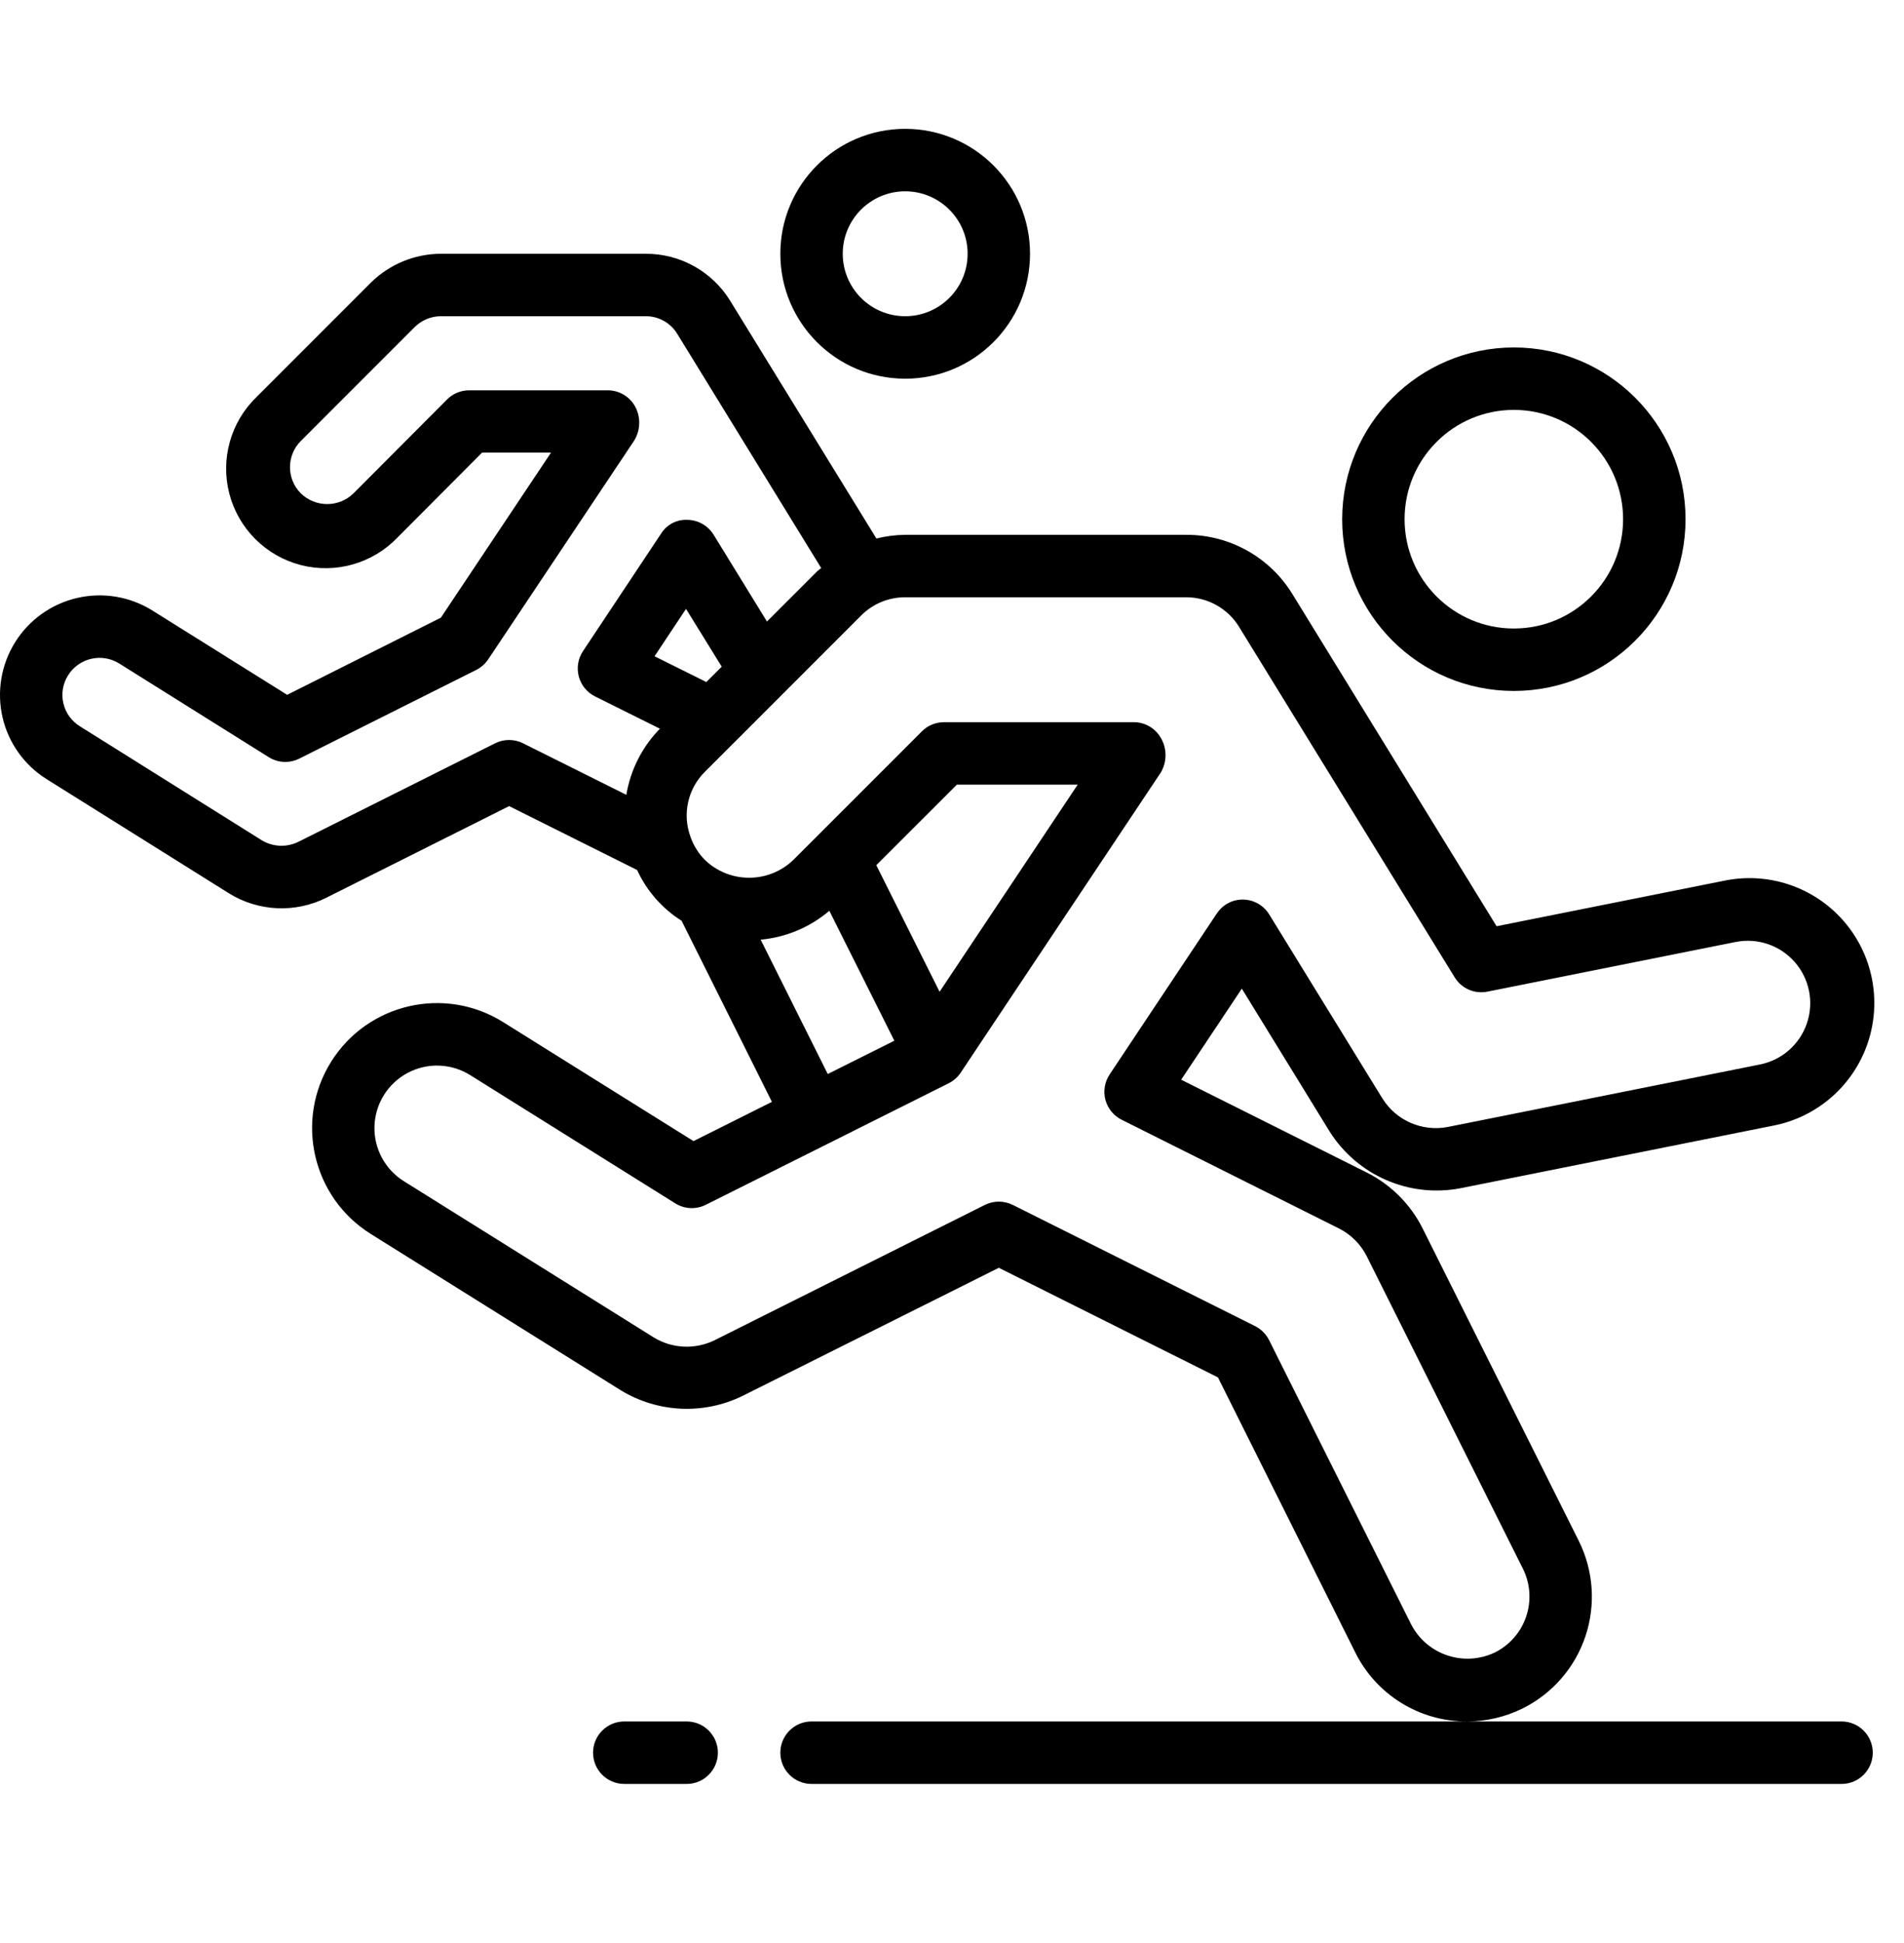 <svg xmlns="http://www.w3.org/2000/svg" width="50" height="51" viewBox="0 0 50 51" fill="none"><g clip-path="url(#clip0_4785_3639)"><path d="M35.246 13.628C35.246 16.118 37.264 18.136 39.754 18.136C42.244 18.136 44.263 16.118 44.263 13.628C44.263 11.138 42.244 9.12 39.754 9.12C37.266 9.123 35.249 11.139 35.246 13.628ZM42.623 13.628C42.623 15.213 41.339 16.497 39.754 16.497C38.17 16.497 36.885 15.213 36.885 13.628C36.885 12.044 38.17 10.759 39.754 10.759C41.339 10.759 42.623 12.044 42.623 13.628Z" fill="black"></path><path d="M20.492 6.661C20.492 8.472 21.96 9.94 23.77 9.94C25.581 9.94 27.049 8.472 27.049 6.661C27.049 4.85 25.581 3.382 23.77 3.382C21.96 3.382 20.492 4.85 20.492 6.661ZM25.41 6.661C25.41 7.566 24.676 8.3 23.77 8.3C22.865 8.3 22.131 7.566 22.131 6.661C22.131 5.756 22.865 5.022 23.77 5.022C24.676 5.022 25.41 5.756 25.41 6.661Z" fill="black"></path><path d="M34.913 29.694C35.641 30.852 37.004 31.446 38.348 31.19L46.545 29.55C47.706 29.333 48.66 28.508 49.043 27.391C49.426 26.274 49.179 25.037 48.396 24.153C47.612 23.269 46.414 22.875 45.259 23.121L39.301 24.312L33.94 15.595C33.346 14.624 32.287 14.033 31.148 14.038H23.77C23.516 14.041 23.262 14.073 23.015 14.135L19.181 7.905C18.709 7.13 17.866 6.658 16.959 6.661H11.582C10.889 6.662 10.224 6.937 9.732 7.426L6.74 10.418C6.058 11.074 5.784 12.048 6.024 12.964C6.264 13.879 6.981 14.594 7.897 14.831C8.814 15.068 9.787 14.79 10.441 14.106L12.66 11.88H14.47L11.578 16.212L7.541 18.238L4.002 16.025C3.414 15.657 2.703 15.539 2.026 15.695C1.35 15.851 0.763 16.27 0.396 16.859C0.029 17.446 -0.089 18.155 0.067 18.83C0.223 19.504 0.642 20.089 1.229 20.454L6.016 23.45C6.788 23.927 7.752 23.971 8.565 23.566L13.37 21.159L16.731 22.836C16.983 23.384 17.389 23.847 17.899 24.168L20.271 28.922L18.212 29.952L13.212 26.828C11.677 25.868 9.654 26.335 8.694 27.871C7.735 29.406 8.201 31.429 9.737 32.389L16.294 36.487C17.266 37.083 18.475 37.141 19.499 36.64L26.23 33.277L31.984 36.154L35.59 43.373C36.143 44.487 37.281 45.19 38.525 45.185H21.311C20.859 45.185 20.492 45.553 20.492 46.005C20.492 46.458 20.859 46.825 21.311 46.825H48.361C48.813 46.825 49.18 46.458 49.18 46.005C49.18 45.553 48.813 45.185 48.361 45.185H38.53C39.038 45.184 39.538 45.065 39.992 44.84C40.77 44.451 41.361 43.769 41.636 42.944C41.91 42.118 41.846 41.218 41.457 40.44L37.359 32.244C37.041 31.61 36.527 31.096 35.893 30.777L31.018 28.34L32.611 25.95L34.913 29.694ZM13.002 19.51L7.838 22.095C7.531 22.247 7.168 22.233 6.875 22.056L2.097 19.063C1.878 18.928 1.722 18.71 1.664 18.459C1.605 18.208 1.65 17.945 1.787 17.727C2.072 17.27 2.673 17.131 3.13 17.415L7.057 19.874C7.299 20.026 7.603 20.04 7.859 19.912L12.507 17.584C12.634 17.52 12.742 17.424 12.821 17.306L16.657 11.56C16.803 11.318 16.827 11.021 16.721 10.759C16.596 10.449 16.295 10.245 15.961 10.245H12.32C12.102 10.245 11.892 10.332 11.739 10.486L9.284 12.949C8.899 13.325 8.284 13.325 7.899 12.949C7.521 12.57 7.521 11.955 7.899 11.576L10.891 8.584C11.075 8.402 11.323 8.3 11.582 8.3H16.959C17.296 8.299 17.61 8.474 17.785 8.763L21.565 14.91C21.529 14.943 21.488 14.967 21.452 15.003L20.141 16.314L18.738 14.033C18.591 13.796 18.333 13.649 18.054 13.645C17.773 13.63 17.506 13.77 17.358 14.01L15.309 17.092C15.179 17.288 15.139 17.53 15.2 17.758C15.26 17.985 15.416 18.175 15.626 18.28L17.33 19.127C16.865 19.601 16.557 20.207 16.448 20.863L13.734 19.509C13.504 19.394 13.232 19.395 13.002 19.51ZM17.189 17.226L18.015 15.982L18.953 17.499L18.549 17.902L17.189 17.226ZM19.975 24.664C20.64 24.604 21.27 24.339 21.779 23.907L23.486 27.317L21.737 28.191L19.975 24.664ZM24.674 26.032L23.012 22.709L25.129 20.595H28.301L24.674 26.032ZM31.954 23.977L29.139 28.203C29.009 28.399 28.969 28.641 29.029 28.869C29.09 29.096 29.245 29.286 29.455 29.391L35.161 32.244C35.477 32.403 35.734 32.66 35.893 32.977L39.991 41.173C40.186 41.562 40.218 42.012 40.08 42.425C39.943 42.838 39.647 43.179 39.258 43.373C38.447 43.762 37.474 43.438 37.059 42.64L33.327 35.176C33.248 35.018 33.119 34.889 32.961 34.809L26.597 31.627C26.366 31.512 26.094 31.512 25.863 31.627L18.77 35.176C18.258 35.429 17.651 35.402 17.164 35.103L10.607 31.005C10.109 30.695 9.814 30.142 9.834 29.556C9.854 28.969 10.186 28.438 10.704 28.162C11.222 27.886 11.847 27.908 12.345 28.218L17.733 31.586C17.975 31.738 18.278 31.752 18.534 31.624L24.913 28.434C25.04 28.37 25.149 28.274 25.228 28.156L30.484 20.276C30.653 19.987 30.648 19.628 30.47 19.345C30.321 19.103 30.058 18.956 29.774 18.956H24.789C24.572 18.956 24.363 19.042 24.21 19.196L20.831 22.574C20.183 23.194 19.162 23.194 18.513 22.574C18.348 22.407 18.22 22.206 18.139 21.985L18.134 21.968C17.912 21.373 18.061 20.702 18.513 20.256L19.307 19.462L19.317 19.453L22.612 16.158C22.919 15.849 23.336 15.676 23.77 15.677H31.148C31.716 15.676 32.245 15.972 32.541 16.458L38.201 25.654C38.38 25.947 38.723 26.096 39.06 26.029L45.575 24.726C46.15 24.61 46.742 24.81 47.129 25.25C47.516 25.69 47.639 26.302 47.451 26.857C47.264 27.412 46.795 27.825 46.22 27.94L38.024 29.58C37.35 29.712 36.665 29.414 36.302 28.831L33.33 24.002C33.184 23.764 32.926 23.617 32.647 23.612C32.369 23.606 32.108 23.744 31.956 23.977H31.954Z" fill="black"></path><path d="M18.033 45.185H16.393C15.941 45.185 15.574 45.553 15.574 46.005C15.574 46.458 15.941 46.825 16.393 46.825H18.033C18.485 46.825 18.852 46.458 18.852 46.005C18.852 45.553 18.485 45.185 18.033 45.185Z" fill="black"></path></g><defs><clipPath id="clip0_4785_3639"><rect width="50" height="50" fill="white" transform="translate(0 0.104)"></rect></clipPath></defs></svg>